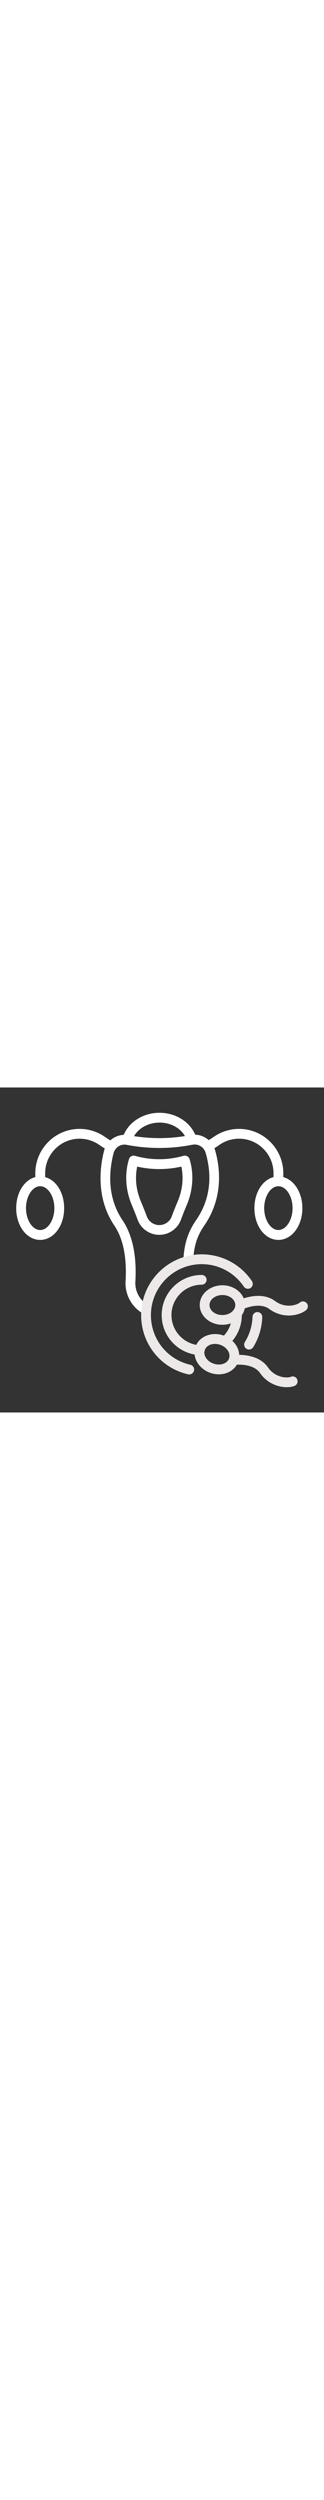 <?xml version="1.0" encoding="utf-8"?>
<!-- Generator: Adobe Illustrator 19.0.0, SVG Export Plug-In . SVG Version: 6.00 Build 0)  -->
<svg version="1.1" id="Layer_1" xmlns="http://www.w3.org/2000/svg" xmlns:xlink="http://www.w3.org/1999/xlink" x="0px" y="0px"
	 viewBox="0 0 500 500" style="enable-background:new 0 0 500 500;" width="65px" xml:space="preserve">
<rect x="0" y="0" width="500" height="500" fill="#333333" stroke="none"/>
<style type="text/css">
        .st0{fill:#ffffff;}
        .st1{fill:#ede9e9;}
</style>
<g>
	<path class="st0" d="M62,151.9c-4.2,0-7.5-3.4-7.5-7.5V132c0-37.6,30.6-68.3,68.3-68.3c14.1,0,27.7,4.3,39.3,12.4c4.3,3,8.8,5.8,13.4,8.4
		c3.6,2,5,6.6,2.9,10.2c-2,3.6-6.6,5-10.2,3c-5-2.8-10-5.9-14.7-9.2c-9-6.3-19.6-9.7-30.6-9.7c-29.3,0-53.2,23.8-53.2,53.2v12.4
		C69.5,148.5,66.1,151.9,62,151.9z"/>
	<path class="st0" d="M429.6,151.9c-4.2,0-7.5-3.4-7.5-7.5V132c0-29.3-23.8-53.2-53.2-53.2c-11,0-21.6,3.3-30.6,9.7c-4.4,3.1-9.1,6.1-13.9,8.7
		c-3.6,2-8.2,0.8-10.3-2.9c-2-3.6-0.7-8.2,2.9-10.3c4.3-2.4,8.6-5.1,12.6-7.9c11.6-8.1,25.2-12.4,39.3-12.4
		c37.6,0,68.3,30.6,68.3,68.3v12.4C437.2,148.5,433.8,151.9,429.6,151.9z"/>
	<path class="st0" d="M245.8,226.7c-15,0-28.4-9.4-33.5-23.5c-2.3-6.2-5.1-13.4-8.7-21.9c-13.4-31.7-8.6-58.2-4.5-71.2c1.2-3.9,5.3-6.1,9.2-5
		l1.4,0.4c24.1,6.6,49.5,6.5,73.5-0.4c3.9-1.1,8,1.1,9.3,5c4.1,13,8.9,39.5-4.5,71.2c-3.6,8.4-6.4,15.7-8.7,21.9
		C274.2,217.3,260.7,226.7,245.8,226.7z M211.7,121.7c-2.6,12.2-3.7,31.5,5.8,53.9c3.7,8.7,6.6,16.2,9,22.6
		c2.9,8.1,10.7,13.5,19.3,13.5c8.6,0,16.4-5.4,19.3-13.5c2.3-6.4,5.3-13.9,9-22.6c9.5-22.4,8.4-41.6,5.8-53.9
		C257.5,126.8,234.1,126.8,211.7,121.7z"/>
	<path class="st0" d="M62,234.5c-20.7,0-37-21.4-37-48.8s16.2-48.8,37-48.8s37,21.4,37,48.8S82.7,234.5,62,234.5z M62,151.9
		c-11.9,0-21.9,15.4-21.9,33.7s10,33.7,21.9,33.7c11.9,0,21.9-15.4,21.9-33.7S73.8,151.9,62,151.9z"/>
	<path class="st0" d="M429.6,234.5c-20.7,0-37-21.4-37-48.8s16.2-48.8,37-48.8c20.7,0,37,21.4,37,48.8S450.3,234.5,429.6,234.5z M429.6,151.9
		c-11.9,0-21.9,15.4-21.9,33.7s10,33.7,21.9,33.7c11.9,0,21.9-15.4,21.9-33.7S441.5,151.9,429.6,151.9z"/>
	<path class="st0" d="M225.7,349.5c-1.2,0-2.4-0.3-3.5-0.9c-18.5-9.7-29.7-29.6-28.4-50.7c2.1-36.5-3.7-65.3-17.3-85.4
		c-28.7-42.6-22.3-90.4-15.9-115.1c4.3-16.7,21-27.2,37.9-24c31.8,6.1,64,6,95.7-0.2c16.3-3.2,32.8,6.9,37.6,22.9
		c7.1,24.2,14.4,71.5-16.7,116.5c-11,15.9-16,31.8-17.1,54.6c-0.2,4.2-4.1,7.3-7.9,7.2c-4.2-0.2-7.4-3.7-7.2-7.9
		c1.3-25.9,7-44,19.8-62.5c26.2-37.8,22.4-77.2,14.6-103.6c-2.5-8.7-11.4-14.1-20.2-12.4c-33.7,6.6-67.8,6.7-101.5,0.2
		c-9.2-1.8-18.1,3.9-20.4,13c-7,27.2-10.3,67.1,13.8,102.9c15.5,23,22.2,54.8,19.9,94.7c-0.9,15,7.3,29.6,20.4,36.5
		c3.7,1.9,5.1,6.5,3.2,10.2C231.1,348,228.4,349.5,225.7,349.5z"/>
	<path class="st0" d="M245.9,93c-16.6,0-33.4-1.6-50-4.7c-0.3,0-0.7-0.1-0.9-0.1c-2.1-0.3-4-1.6-5.2-3.4c-1.2-1.8-1.5-4-0.9-6.1
		c6.5-23.4,30.1-39.8,57.2-39.8c27.1,0,50.6,16.3,57.2,39.6c0.6,2.1,0.3,4.3-0.9,6.1c-1.1,1.8-3,3-5.1,3.4c-0.3,0.1-0.9,0.1-1.2,0.1
		C279.7,91.4,262.9,93,245.9,93z M206.8,74.9c26.2,4.1,52.6,4.1,78.7-0.1C278.2,62.2,263.2,54,246.2,54
		C229.1,54,214,62.3,206.8,74.9z"/>
	<path class="st1" d="M292,441.5c-0.6,0-1.1-0.1-1.7-0.2c-42.7-9.8-72.5-47.3-72.5-91.1c0-51.5,41.9-93.5,93.5-93.5c31.1,0,60.1,15.4,77.5,41.2
		c2.3,3.5,1.4,8.1-2,10.5c-3.5,2.3-8.1,1.4-10.5-2c-14.6-21.6-38.9-34.6-65-34.6c-43.2,0-78.4,35.2-78.4,78.4
		c0,36.8,25,68.2,60.8,76.4c4.1,0.9,6.6,5,5.7,9C298.5,439.1,295.4,441.5,292,441.5z"/>
	<path class="st1" d="M384.3,403.1c-1.4,0-2.7-0.4-4-1.1c-3.5-2.2-4.6-6.8-2.4-10.4c7.3-11.7,11.3-25.1,11.8-38.8c0.1-4.1,3.5-7.3,7.5-7.3
		c4.4,0.1,7.7,3.6,7.5,7.8c-0.5,16.4-5.4,32.4-14,46.3C389.2,401.8,386.8,403.1,384.3,403.1z"/>
	<path class="st1" d="M343.2,365.1c-19.3,0-35-13.7-35-30.4c0-16.8,15.7-30.4,35-30.4c19.3,0,35,13.7,35,30.4
		C378.2,351.4,362.5,365.1,343.2,365.1z M343.2,319.3c-11,0-19.9,6.9-19.9,15.4c0,8.5,8.9,15.4,19.9,15.4c11,0,19.9-6.9,19.9-15.4
		C363.1,326.2,354.2,319.3,343.2,319.3z"/>
	<path class="st1" d="M445.6,350.8c-9.5,0-20.2-2.7-30.2-10.1c-15.5-11.5-41.2,0.6-41.4,0.7c-3.7,1.8-8.2,0.2-10.1-3.5
		c-1.8-3.7-0.2-8.2,3.5-10.1c1.4-0.7,34.1-16.2,57,0.7c16.9,12.5,34.8,5.5,38,2.6c3.1-2.8,7.8-2.6,10.7,0.5
		c2.8,3.1,2.6,7.8-0.5,10.7C467.9,346.5,457.7,350.8,445.6,350.8z"/>
	<path class="st1" d="M442.6,461.1c-12.6,0-29.9-5.3-41.4-21.9c-11-15.8-39.2-12.6-39.5-12.5c-4.3,0.5-7.9-2.4-8.4-6.6c-0.5-4.1,2.4-7.9,6.5-8.4
		c1.5-0.2,37.5-4.4,53.7,18.9c12,17.3,31.2,16.3,35.2,14.6c3.8-1.7,8.3,0,9.9,3.9c1.7,3.8-0.1,8.3-3.9,9.9
		C451.9,460.2,447.6,461.1,442.6,461.1z"/>
	<path class="st1" d="M337.6,441.3c-4.1,0-8.4-0.7-12.6-2.1c-8.6-2.9-15.8-8.5-20.3-15.8c-4.7-7.7-5.8-16.3-3.1-24.3
		c5.4-15.9,24.6-23.8,42.8-17.7c18.3,6.2,28.8,24.1,23.4,40C363.7,433.8,351.4,441.3,337.6,441.3z M331.7,394.5
		c-7.4,0-13.8,3.6-15.8,9.5c-1.2,3.6-0.6,7.7,1.7,11.6c2.6,4.2,6.9,7.6,12.2,9.3c10.4,3.5,21-0.2,23.7-8.2c2.7-8-3.5-17.4-13.9-20.9
		C337,395,334.3,394.5,331.7,394.5z"/>
	<path class="st1" d="M308.2,411.8c-33.1-1.8-58.7-28.9-58.7-61.6c0-34.1,27.7-61.8,61.8-61.8c4.2,0,7.5,3.4,7.5,7.5c0,4.2-3.4,7.5-7.5,7.5
		c-25.7,0-46.7,20.9-46.7,46.7c0,22.8,16.4,41.9,38.4,45.9c6.7-13.7,24.6-20.2,41.5-14.5c0.3,0.1,0.6,0.2,1,0.3
		c8-8.6,12.5-19.9,12.5-31.7l0-1.8c-0.2-4.2,3-7.7,7.2-7.9c4.4-0.2,7.7,3,7.9,7.2c0,0.8,0.1,1.6,0.1,2.4c0,17.7-7.7,34.6-21,46.4
		c-2.4,2.1-5.8,2.5-8.5,1c-1.2-0.6-2.5-1.2-3.9-1.7c-10.4-3.5-21,0.2-23.7,8.2c0,0-0.3,1.5-0.3,1.5
		C315,409.2,311.9,411.8,308.2,411.8z"/>
</g>
</svg>

